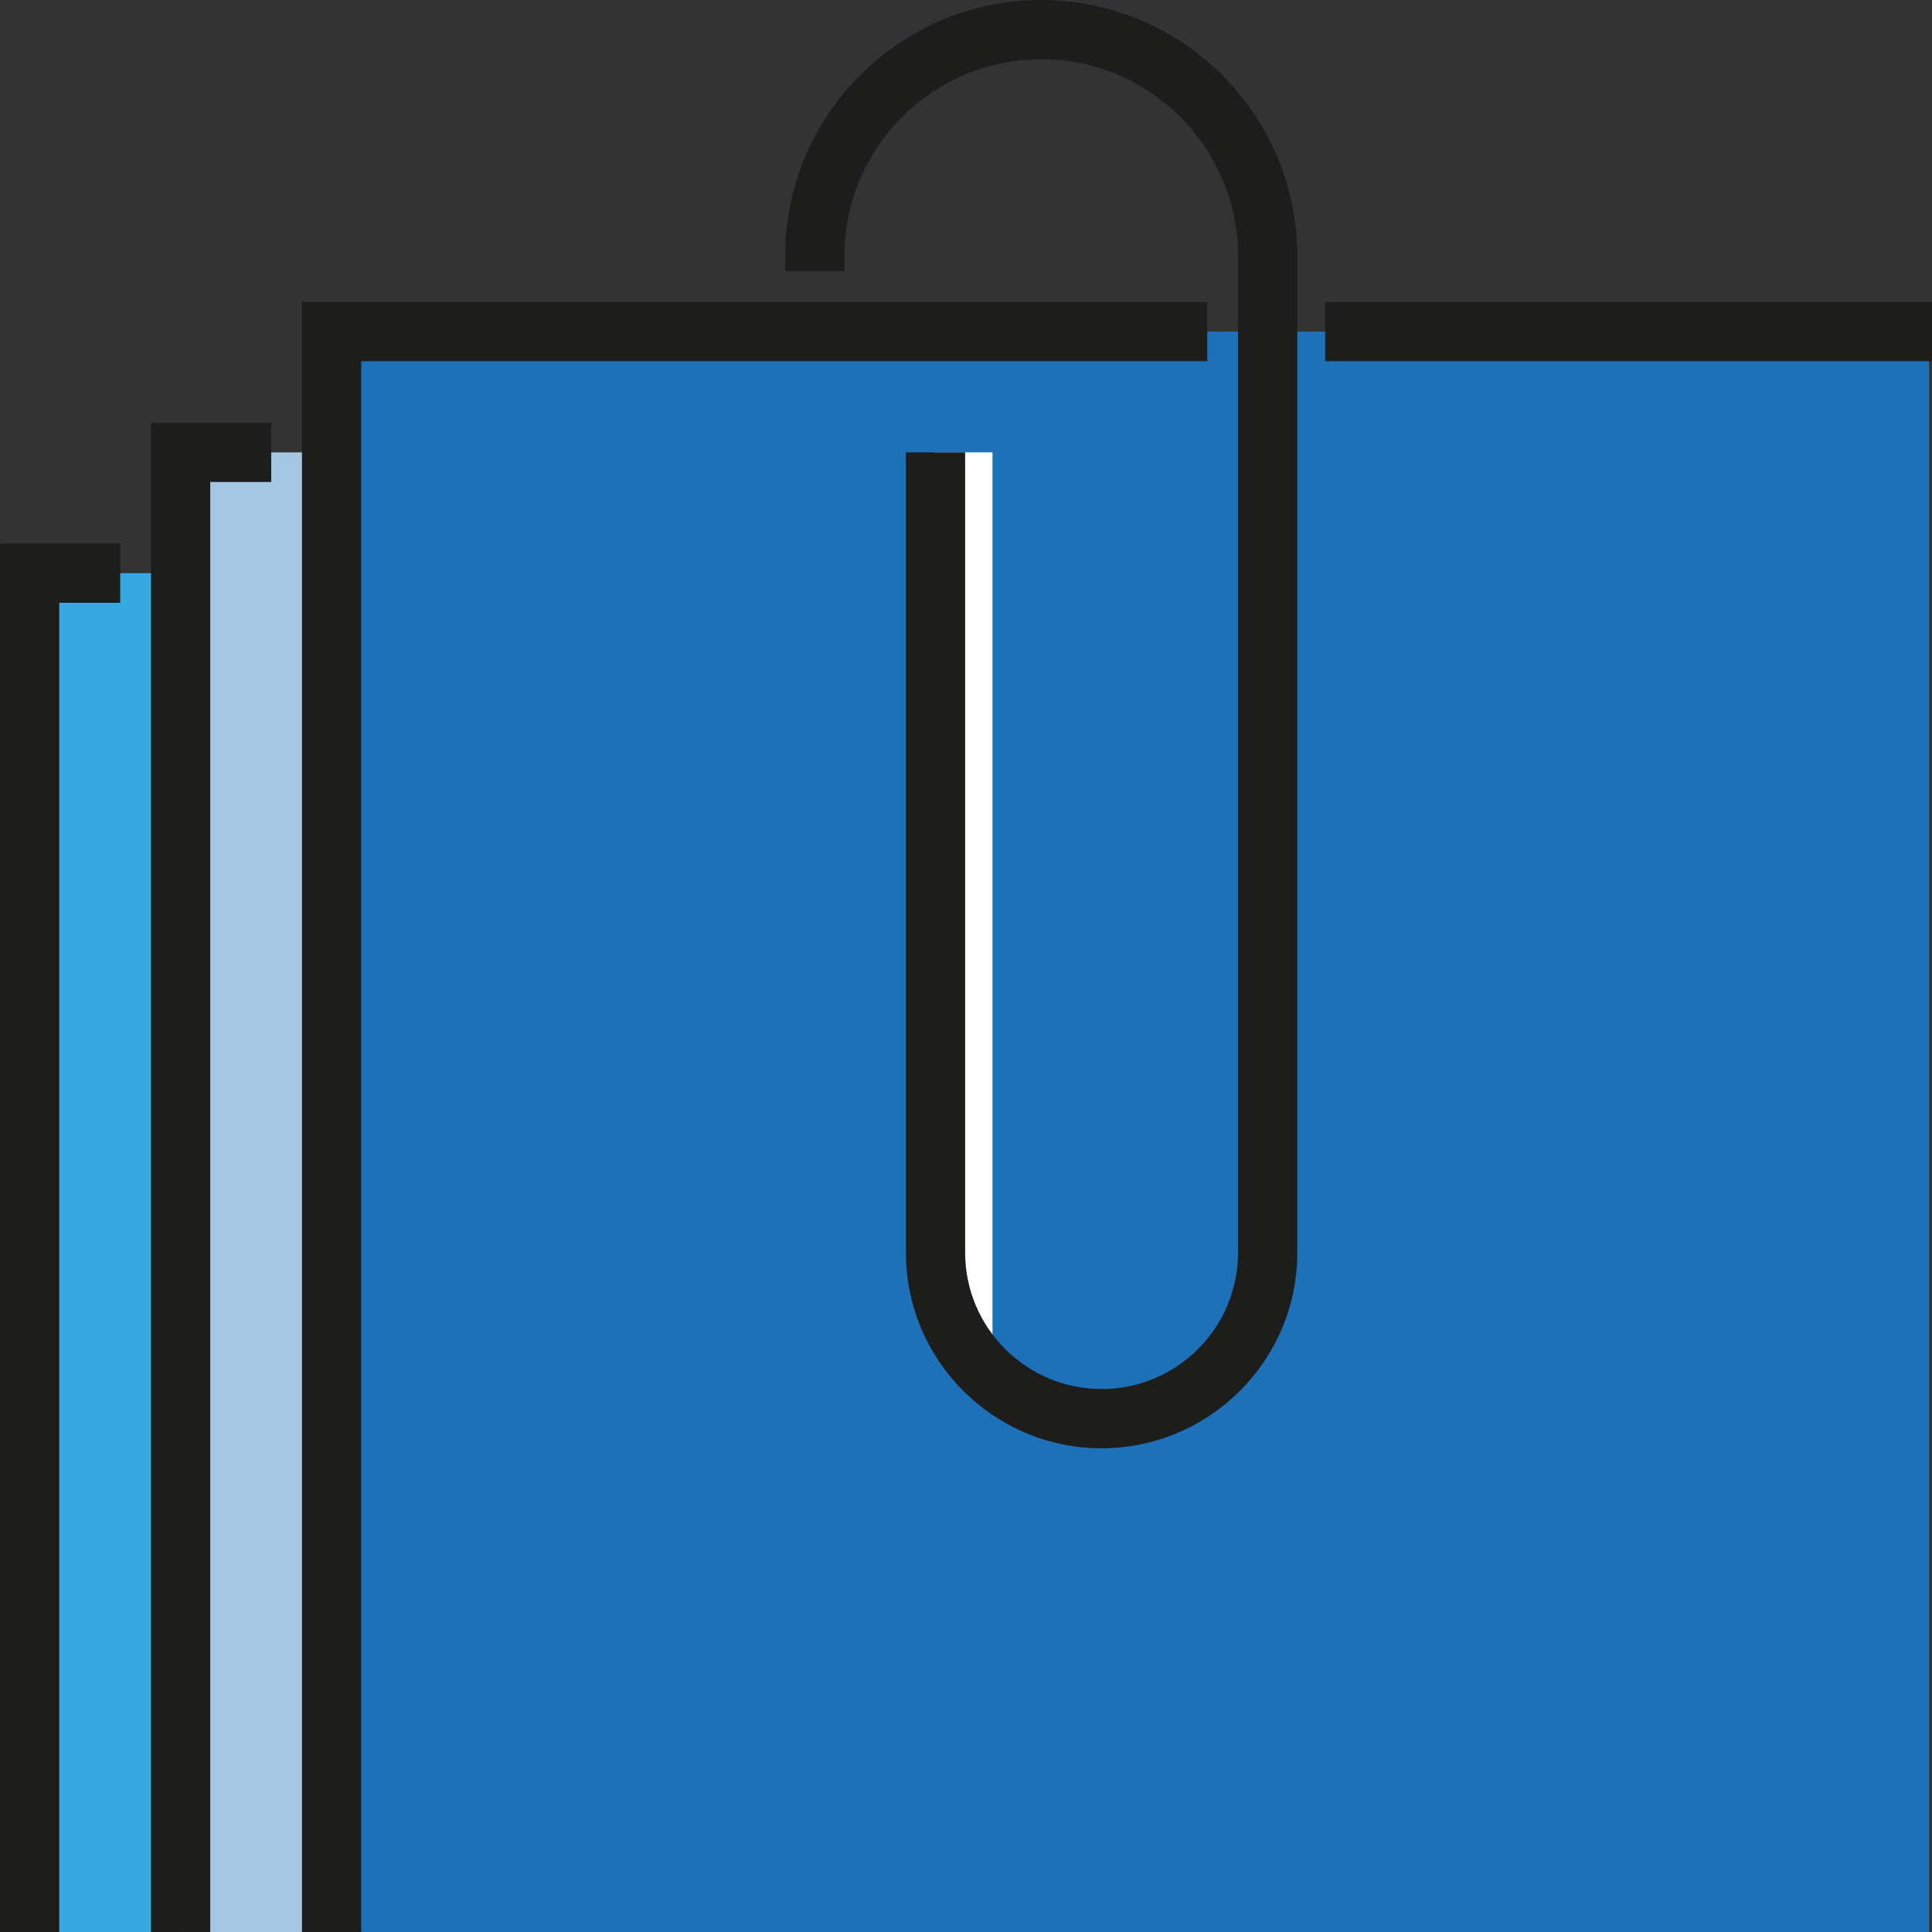 <?xml version="1.0" encoding="iso-8859-1"?>
<!-- Uploaded to: SVG Repo, www.svgrepo.com, Generator: SVG Repo Mixer Tools -->
<svg version="1.1" id="Layer_1" xmlns="http://www.w3.org/2000/svg" xmlns:xlink="http://www.w3.org/1999/xlink" 
	 viewBox="0 0 512.002 512.002" xml:space="preserve">
<rect x="0" y="0" width="512.002" height="512.002" fill="#333333" stroke="none"/>
<rect x="7.098" y="151.896" style="fill:#36A9E1;" width="40.768" height="360.106"/>
<rect x="47.11" y="119.882" style="fill:#A5C6E3;" width="40.768" height="392.12"/>
<rect x="87.12" y="87.873" style="fill:#1D71B8;" width="424.124" height="424.124"/>
<g>
	<polygon style="fill:#1D1D1B;" points="95.728,512 80.029,512 80.029,80.024 319.947,80.024 319.947,95.722 95.728,95.722 	"/>
	<rect x="351.195" y="80.029" style="fill:#1D1D1B;" width="160.802" height="15.698"/>
	<polygon style="fill:#1D1D1B;" points="55.715,512 40.017,512 40.017,112.034 71.874,112.034 71.874,127.732 55.715,127.732 	"/>
	<polygon style="fill:#1D1D1B;" points="15.703,512 0.005,512 0.005,144.044 31.861,144.044 31.861,159.742 15.703,159.742 	"/>
</g>
<polygon style="fill:#FFFFFF;" points="263.02,359.953 247.129,348.75 247.322,119.883 263.02,119.883 "/>
<path style="fill:#1D1D1B;" d="M291.938,383.807c-28.597,0-51.863-23.265-51.863-51.863V119.883h15.698v212.063
	c0,19.941,16.224,36.164,36.164,36.164s36.164-16.224,36.164-36.164V67.868c0-28.765-23.403-52.169-52.169-52.169
	c-28.765,0-52.169,23.403-52.169,52.169v4.001h-15.698v-4.001C208.067,30.445,238.511,0,275.934,0s67.868,30.445,67.868,67.868
	v264.078C343.801,360.543,320.535,383.807,291.938,383.807z"/>
</svg>